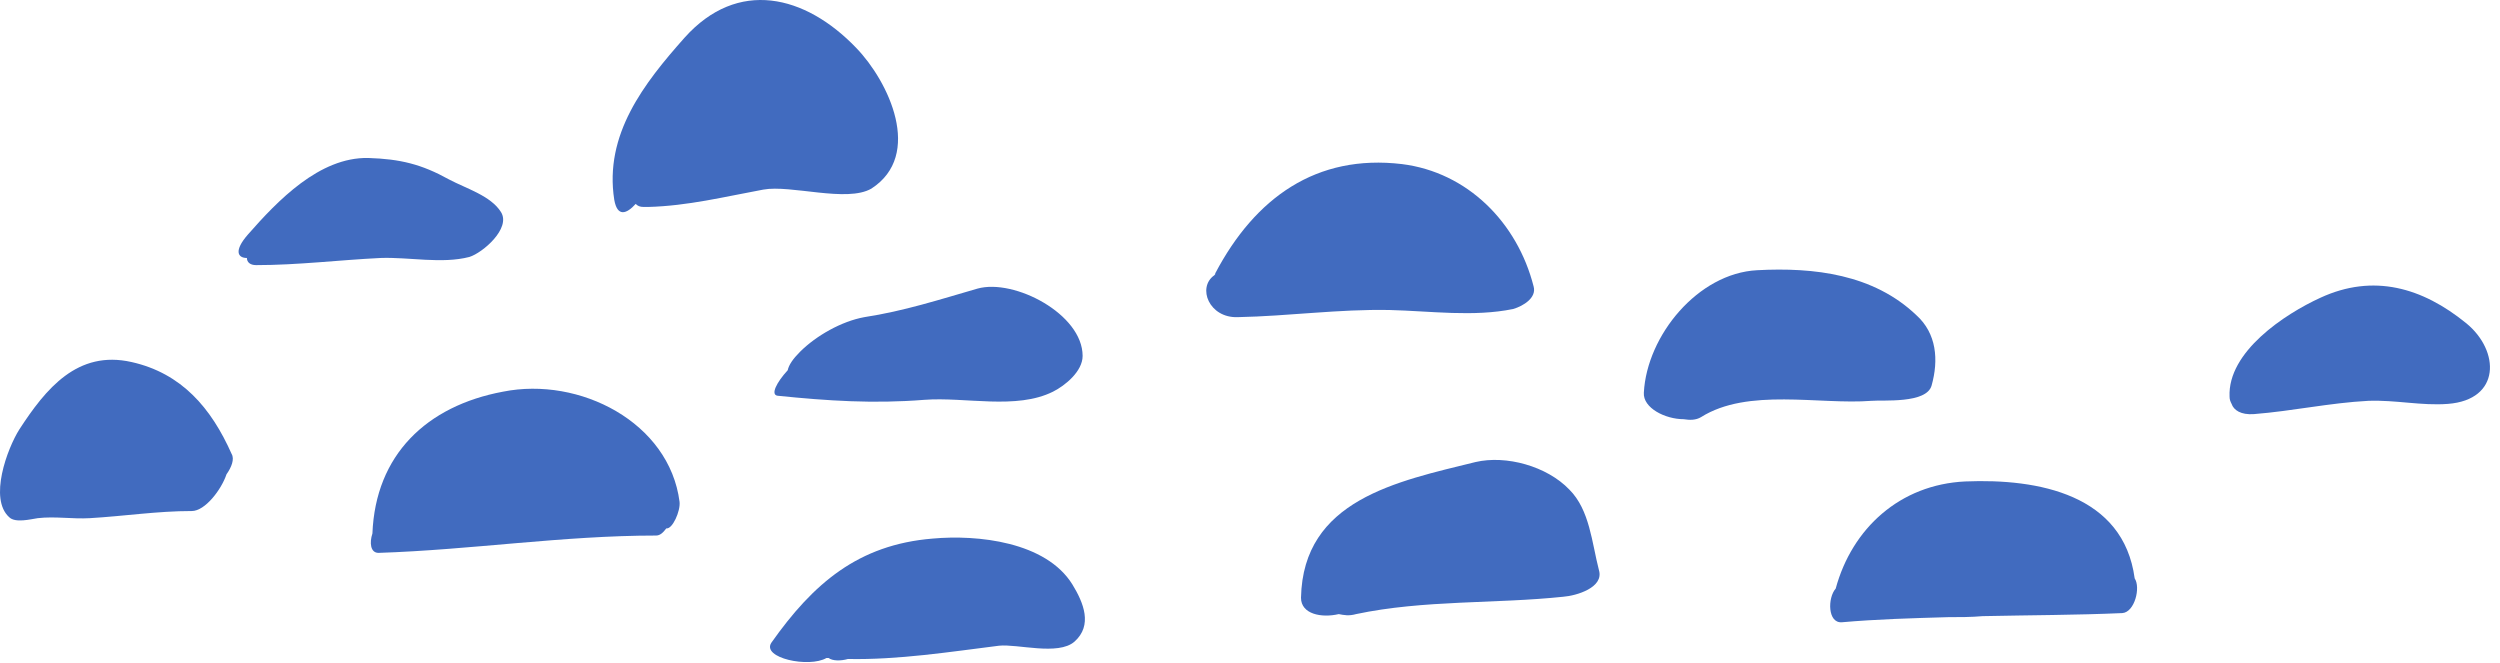 <?xml version="1.0" encoding="UTF-8"?> <svg xmlns="http://www.w3.org/2000/svg" width="245" height="65" viewBox="0 0 245 65" fill="none"> <path d="M187.797 30.881C183.597 26.881 177.797 26.181 172.197 26.481C166.397 26.781 161.397 32.881 161.097 38.481C160.997 39.981 163.197 41.081 164.997 41.081C165.597 41.181 166.197 41.181 166.697 40.881C171.297 37.981 178.297 39.681 183.397 39.281C184.497 39.181 188.797 39.581 189.297 37.781C189.997 35.281 189.797 32.681 187.797 30.881Z" fill="#416BBF"></path> <path d="M150.297 28.081C148.697 21.781 143.797 16.881 137.397 16.081C128.997 15.081 122.997 19.381 119.097 26.781C119.097 26.881 119.097 26.881 118.997 26.981C117.297 28.181 118.497 31.181 121.297 31.081C126.297 30.981 131.197 30.281 136.197 30.381C140.197 30.481 144.397 31.081 148.297 30.281C149.297 29.981 150.597 29.181 150.297 28.081Z" fill="#416BBF"></path> <path d="M83.898 4.682C78.898 -0.518 72.298 -2.118 67.098 3.682C63.098 8.182 59.198 13.182 60.198 19.582C60.498 21.282 61.398 20.982 62.298 19.982C62.498 20.182 62.698 20.282 63.098 20.282H63.398H63.498C67.398 20.182 70.998 19.282 74.798 18.582C77.498 18.082 82.998 19.882 85.398 18.482C90.498 15.182 87.098 7.982 83.898 4.682Z" fill="#416BBF"></path> <path d="M95.797 28.282C91.997 29.382 88.597 30.482 84.697 31.082C82.497 31.482 79.997 32.882 78.397 34.482C77.697 35.182 77.297 35.782 77.197 36.282C76.097 37.482 75.497 38.682 76.197 38.782C81.097 39.282 85.597 39.582 90.597 39.182C94.597 38.882 99.597 40.182 103.197 38.382C104.397 37.782 106.097 36.382 106.097 34.882C106.097 30.782 99.397 27.282 95.797 28.282Z" fill="#416BBF"></path> <path d="M22.697 44.481C20.697 39.981 17.797 36.581 12.897 35.481C7.597 34.281 4.497 38.081 1.897 42.081C0.697 43.981 -1.103 48.881 0.897 50.681C1.497 51.281 2.997 50.881 3.697 50.781C5.397 50.581 7.097 50.881 8.797 50.781C12.197 50.581 15.397 50.081 18.797 50.081C20.097 50.081 21.697 47.981 22.197 46.481C22.697 45.781 22.997 44.981 22.697 44.481Z" fill="#416BBF"></path> <path d="M49.097 20.782C48.097 19.182 45.697 18.482 43.997 17.582C41.297 16.082 39.197 15.582 36.097 15.482C31.297 15.382 27.197 19.682 24.297 22.982C22.897 24.582 23.297 25.282 24.197 25.282C24.197 25.682 24.497 25.982 25.097 25.982C29.197 25.982 33.197 25.482 37.297 25.282C40.097 25.182 43.297 25.882 45.997 25.182C47.297 24.782 50.097 22.382 49.097 20.782Z" fill="#416BBF"></path> <path d="M156.698 55.881C155.998 53.181 155.798 49.981 153.798 47.981C151.598 45.681 147.598 44.581 144.598 45.281C136.898 47.181 127.698 48.981 127.498 58.581C127.498 60.181 129.498 60.581 131.198 60.181C131.698 60.281 132.198 60.381 132.898 60.181C139.498 58.781 146.598 59.181 153.198 58.481C154.498 58.381 157.198 57.581 156.698 55.881Z" fill="#416BBF"></path> <path d="M105.097 57.281C102.497 53.081 95.797 52.381 91.397 52.781C84.097 53.381 79.697 57.181 75.597 62.981C74.597 64.481 79.297 65.481 80.997 64.481C81.097 64.481 81.097 64.481 81.197 64.481C81.597 64.781 82.397 64.781 83.097 64.581C87.997 64.681 93.097 63.881 97.897 63.281C99.697 63.081 103.697 64.281 105.297 62.881C107.097 61.281 106.197 59.081 105.097 57.281Z" fill="#416BBF"></path> <path d="M241.697 31.681C237.397 28.181 232.597 26.781 227.397 29.181C223.897 30.781 218.297 34.481 218.497 38.881C218.497 39.181 218.597 39.381 218.697 39.581C218.897 40.181 219.597 40.681 220.897 40.581C224.697 40.281 228.297 39.481 232.097 39.281C234.797 39.181 237.297 39.781 239.897 39.581C245.097 39.181 244.997 34.381 241.697 31.681Z" fill="#416BBF"></path> <path d="M49.297 38.383C41.797 39.782 36.797 44.583 36.497 52.282C36.197 53.182 36.297 54.182 37.097 54.182C46.197 53.883 55.197 52.483 64.297 52.483C64.697 52.483 64.997 52.182 65.297 51.782C65.897 51.883 66.697 50.083 66.597 49.182C65.597 41.383 56.797 36.883 49.297 38.383Z" fill="#416BBF"></path> <path d="M209.198 56.682C208.098 48.482 199.798 46.882 192.598 47.182C186.198 47.482 181.498 51.782 179.898 57.682C179.098 58.582 179.098 61.082 180.498 60.982C183.898 60.682 187.398 60.582 190.898 60.482C191.998 60.482 193.198 60.482 194.298 60.382C198.898 60.282 203.498 60.282 207.998 60.082C209.198 59.982 209.798 57.582 209.198 56.682Z" fill="#416BBF"></path> </svg> 